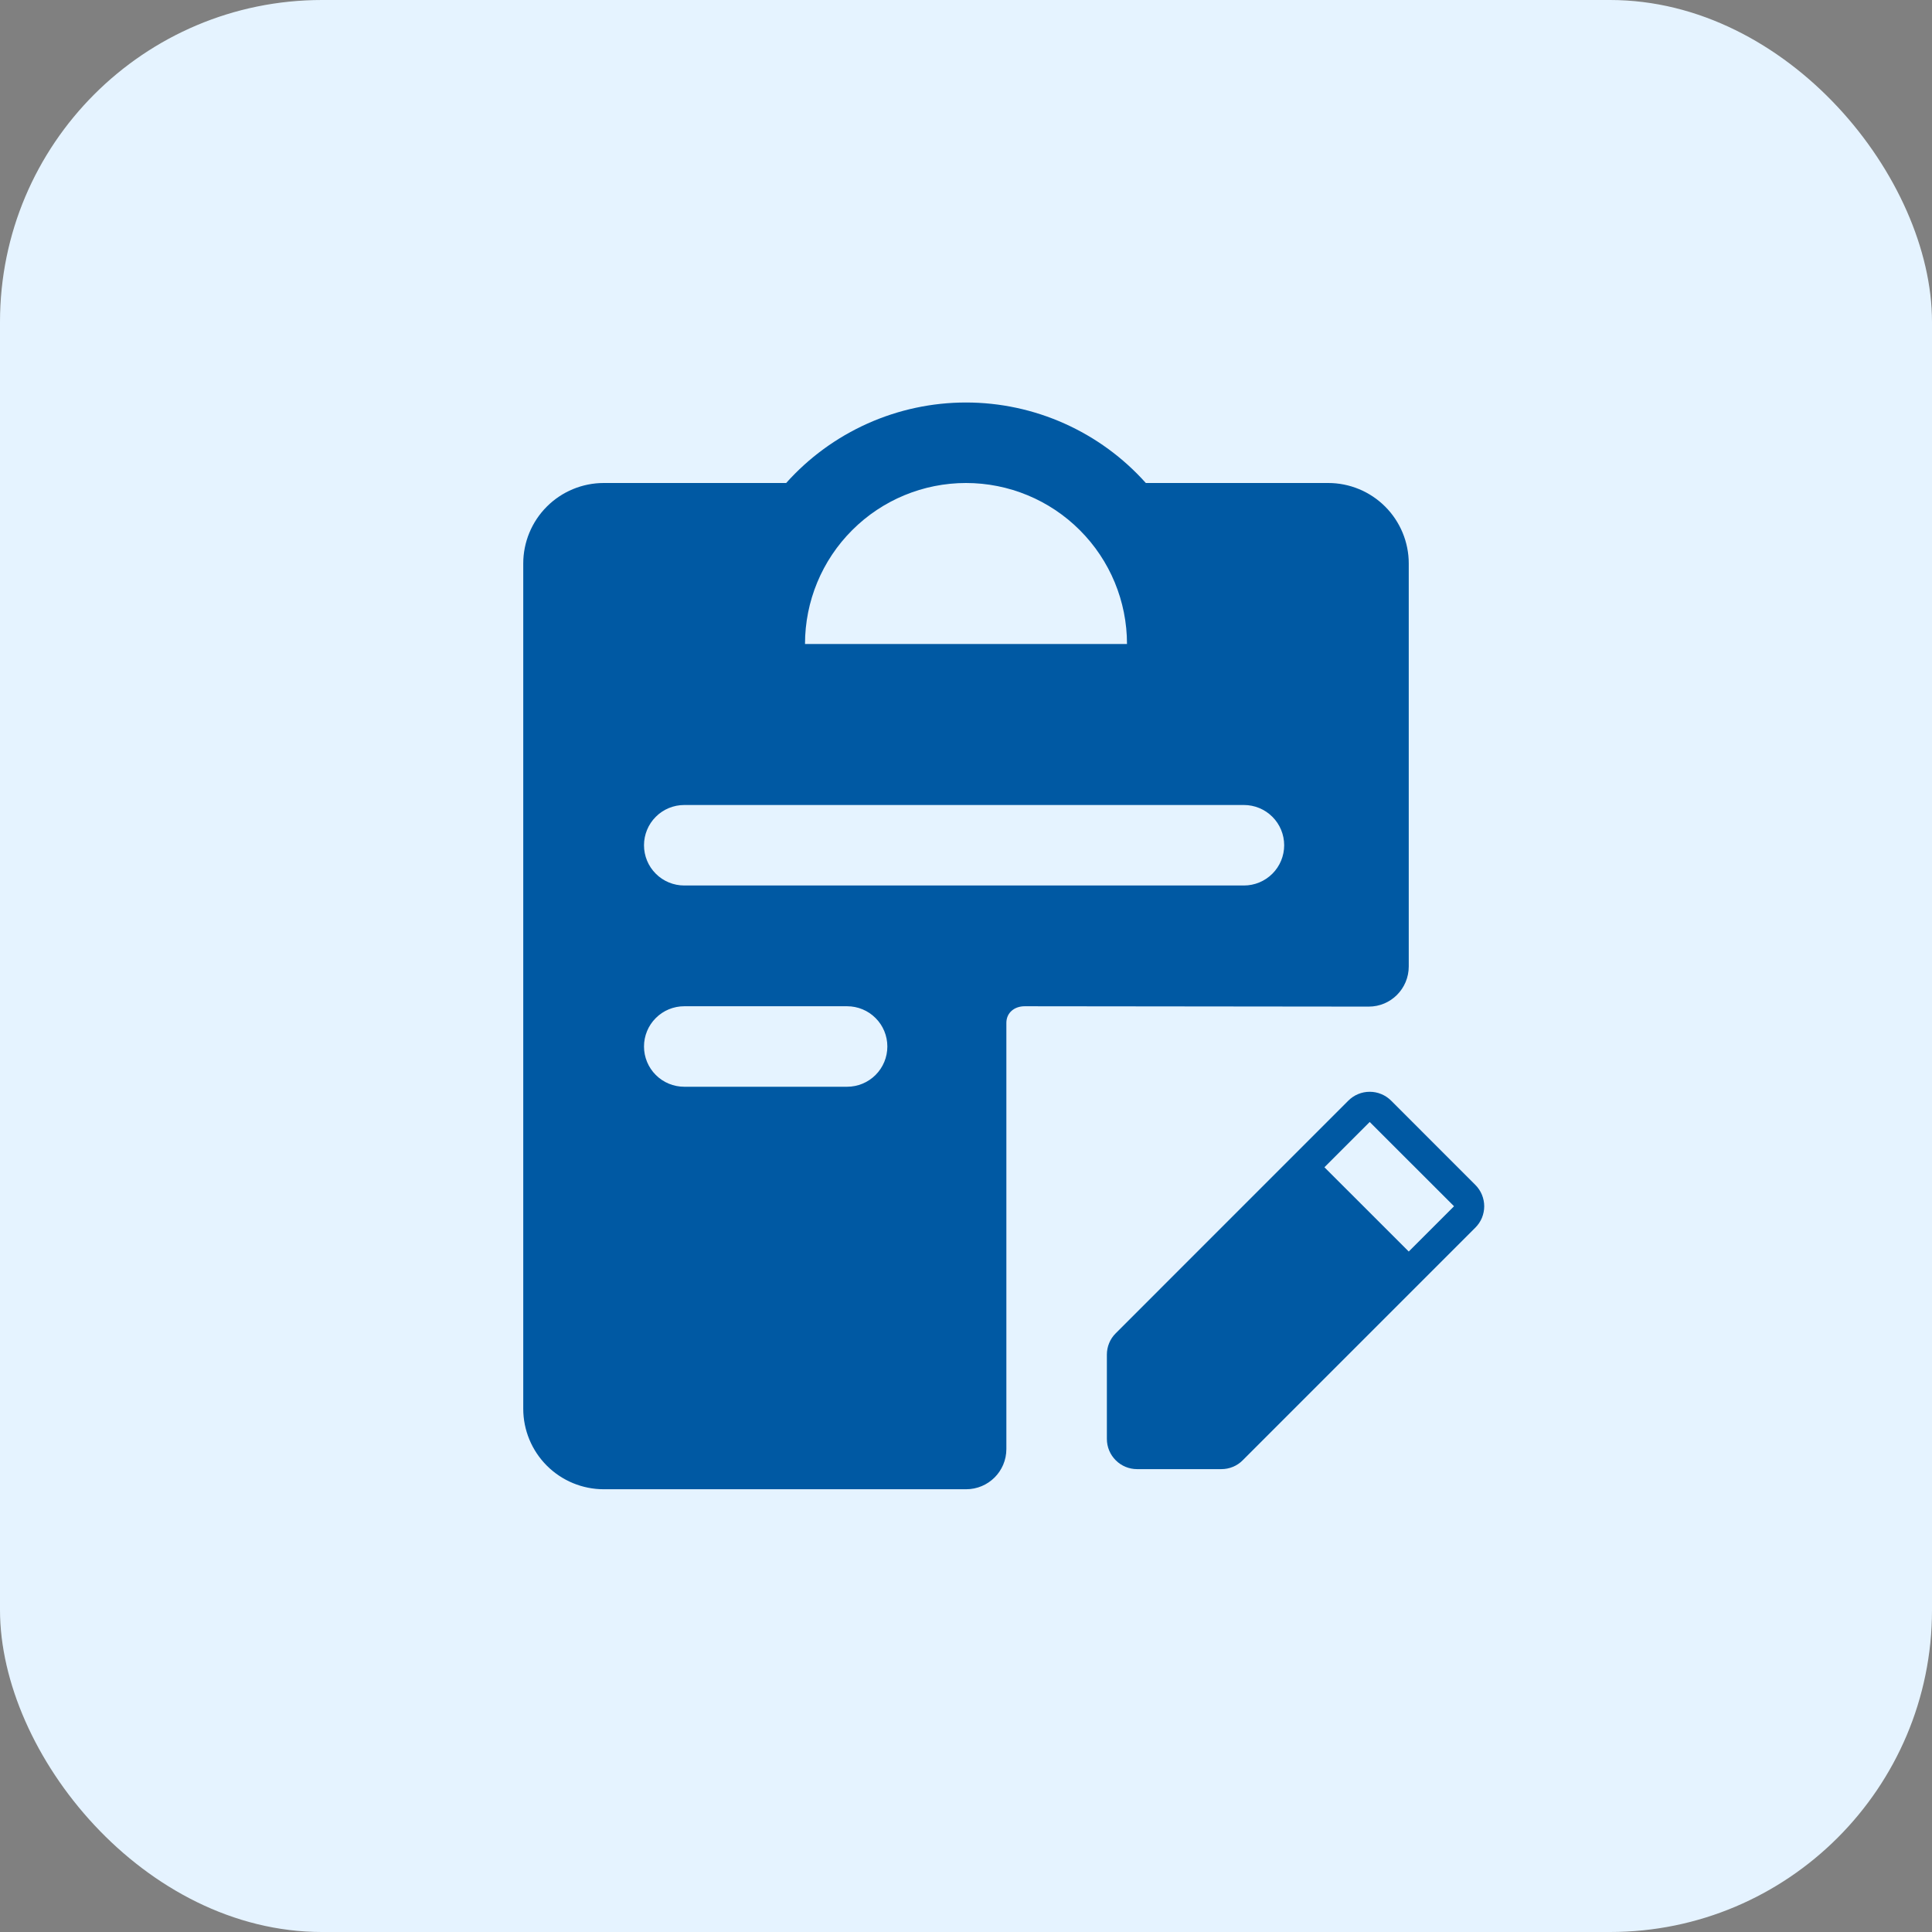 <svg width="48" height="48" viewBox="0 0 48 48" fill="none" xmlns="http://www.w3.org/2000/svg">
<rect x="0" y="0" width="48" height="48" fill="#808080" stroke="none"/>
<rect width="48" height="48" rx="8" fill="#E5F3FF"/>
<path d="M33 12H28.468C27.906 11.371 27.217 10.868 26.447 10.523C25.677 10.178 24.843 10 24 10C23.157 10 22.323 10.178 21.553 10.523C20.783 10.868 20.094 11.371 19.532 12H15C14.47 12 13.961 12.211 13.586 12.586C13.211 12.961 13 13.47 13 14V35C13 35.53 13.211 36.039 13.586 36.414C13.961 36.789 14.47 37 15 37H24.003C24.556 37 25.003 36.553 25.003 36.001C25.003 33.277 25.003 25.888 25.003 25.413C25.003 25.16 25.204 25 25.458 25C26.97 25.002 31.85 25.007 34.004 25.009C34.556 25.01 35 24.562 35 24.01V14C35 13.47 34.789 12.961 34.414 12.586C34.039 12.211 33.53 12 33 12ZM24 12C25.061 12 26.078 12.421 26.828 13.172C27.579 13.922 28 14.939 28 16H20C20 14.939 20.421 13.922 21.172 13.172C21.922 12.421 22.939 12 24 12ZM21.046 27H17C16.735 27 16.48 26.895 16.293 26.707C16.105 26.52 16 26.265 16 26C16 25.735 16.105 25.48 16.293 25.293C16.48 25.105 16.735 25 17 25H21.046C21.311 25 21.566 25.105 21.753 25.293C21.941 25.48 22.046 25.735 22.046 26C22.046 26.265 21.941 26.52 21.753 26.707C21.566 26.895 21.311 27 21.046 27ZM30.905 22H17C16.735 22 16.48 21.895 16.293 21.707C16.105 21.52 16 21.265 16 21C16 20.735 16.105 20.48 16.293 20.293C16.48 20.105 16.735 20 17 20H30.905C31.17 20 31.424 20.105 31.612 20.293C31.8 20.48 31.905 20.735 31.905 21C31.905 21.265 31.8 21.52 31.612 21.707C31.424 21.895 31.17 22 30.905 22Z" fill="#0059A3"/>
<path d="M36.655 29.439L34.561 27.344C34.491 27.275 34.408 27.219 34.317 27.182C34.226 27.144 34.129 27.125 34.03 27.125C33.932 27.125 33.834 27.144 33.743 27.182C33.652 27.219 33.57 27.275 33.5 27.344L27.72 33.125C27.65 33.194 27.594 33.277 27.557 33.368C27.519 33.459 27.5 33.557 27.5 33.655V35.75C27.5 35.949 27.579 36.14 27.72 36.28C27.86 36.421 28.051 36.5 28.25 36.5H30.345C30.443 36.5 30.541 36.481 30.632 36.443C30.723 36.406 30.806 36.35 30.875 36.28L36.655 30.5C36.725 30.43 36.78 30.348 36.818 30.257C36.855 30.166 36.875 30.068 36.875 29.97C36.875 29.871 36.855 29.774 36.818 29.683C36.78 29.591 36.725 29.509 36.655 29.439ZM35 31.094L32.905 29L34.03 27.875L36.125 29.969L35 31.094Z" fill="#0059A3"/>
</svg>
